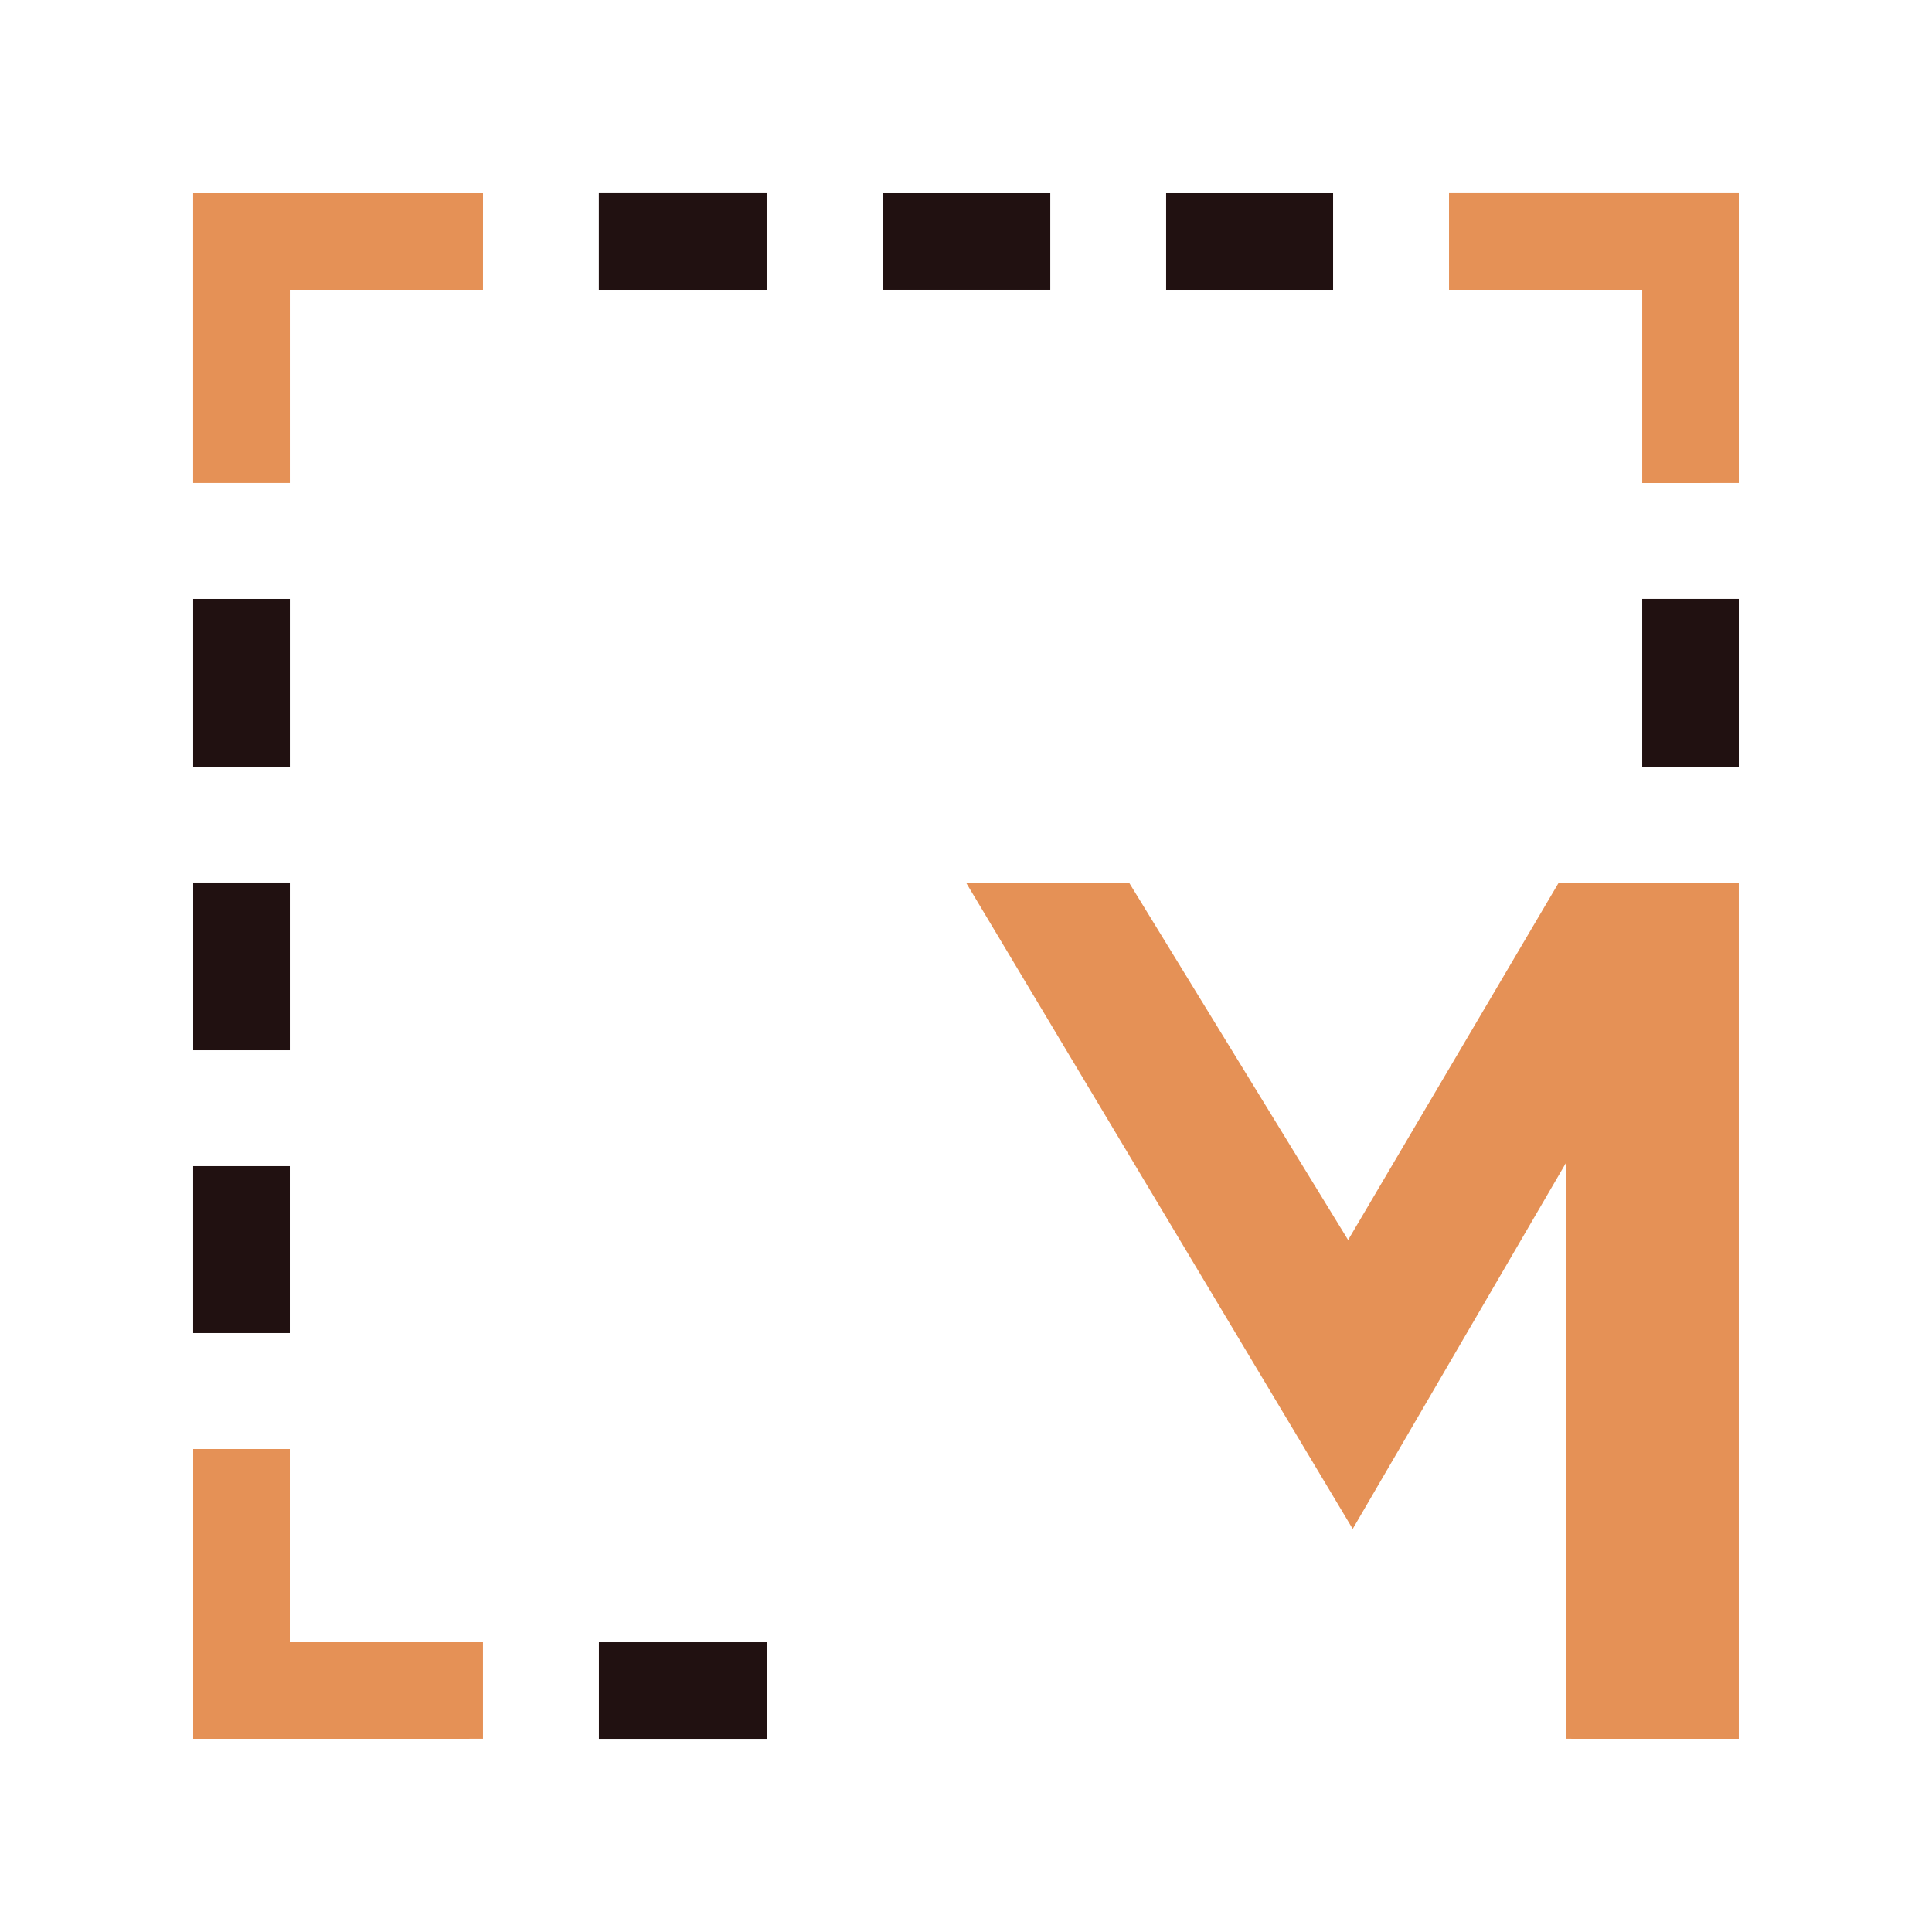 <?xml version="1.0" encoding="UTF-8" standalone="no"?>
<!-- Created with Inkscape (http://www.inkscape.org/) -->

<svg
   width="500"
   height="500"
   viewBox="0 0 132.292 132.292"
   version="1.1"
   id="svg5"
   inkscape:version="1.2 (dc2aedaf03, 2022-05-15)"
   sodipodi:docname="Logo Bianco.svg"
   xml:space="preserve"
   xmlns:inkscape="http://www.inkscape.org/namespaces/inkscape"
   xmlns:sodipodi="http://sodipodi.sourceforge.net/DTD/sodipodi-0.dtd"
   xmlns="http://www.w3.org/2000/svg"
   xmlns:svg="http://www.w3.org/2000/svg"><sodipodi:namedview
     id="namedview7"
     pagecolor="#000000"
     bordercolor="#000000"
     borderopacity="0.25"
     inkscape:showpageshadow="2"
     inkscape:pageopacity="0"
     inkscape:pagecheckerboard="0"
     inkscape:deskcolor="#d1d1d1"
     inkscape:document-units="mm"
     showgrid="false"
     showguides="false"
     inkscape:zoom="1.4142136"
     inkscape:cx="181.72644"
     inkscape:cy="245.7196"
     inkscape:window-width="1920"
     inkscape:window-height="991"
     inkscape:window-x="-9"
     inkscape:window-y="-9"
     inkscape:window-maximized="1"
     inkscape:current-layer="layer1"><sodipodi:guide
       position="13.229,64.675"
       orientation="-1,0"
       id="guide132"
       inkscape:locked="false"
       inkscape:label=""
       inkscape:color="rgb(0,134,229)" /><sodipodi:guide
       position="53.033,119.062"
       orientation="0,1"
       id="guide184"
       inkscape:locked="false"
       inkscape:label=""
       inkscape:color="rgb(0,134,229)" /><sodipodi:guide
       position="119.062,66"
       orientation="-1,0"
       id="guide186"
       inkscape:locked="false"
       inkscape:label=""
       inkscape:color="rgb(0,134,229)" /><sodipodi:guide
       position="73.186,13.229"
       orientation="0,1"
       id="guide188"
       inkscape:locked="false"
       inkscape:label=""
       inkscape:color="rgb(0,134,229)" /><sodipodi:guide
       position="66.146,59.106"
       orientation="-1,0"
       id="guide190"
       inkscape:locked="false"
       inkscape:label=""
       inkscape:color="rgb(0,134,229)" /><sodipodi:guide
       position="49.851,71.861"
       orientation="0,1"
       id="guide192"
       inkscape:locked="false"
       inkscape:label=""
       inkscape:color="rgb(0,134,229)" /><sodipodi:guide
       position="19.844,118.096"
       orientation="-1,0"
       id="guide2005"
       inkscape:locked="false"
       inkscape:label=""
       inkscape:color="rgb(0,134,229)" /><sodipodi:guide
       position="21.702,112.448"
       orientation="0,1"
       id="guide2733"
       inkscape:locked="false"
       inkscape:label=""
       inkscape:color="rgb(0,134,229)" /><sodipodi:guide
       position="34.237,19.844"
       orientation="0,1"
       id="guide3461"
       inkscape:locked="false"
       inkscape:label=""
       inkscape:color="rgb(0,134,229)" /><sodipodi:guide
       position="112.448,69.056"
       orientation="-1,0"
       id="guide4189"
       inkscape:locked="false"
       inkscape:label=""
       inkscape:color="rgb(0,134,229)" /><sodipodi:guide
       position="30.295,99.219"
       orientation="0,1"
       id="guide4917"
       inkscape:locked="false"
       inkscape:label=""
       inkscape:color="rgb(0,134,229)" /><sodipodi:guide
       position="33.073,103.717"
       orientation="-1,0"
       id="guide4919"
       inkscape:locked="false"
       inkscape:label=""
       inkscape:color="rgb(0,134,229)" /><sodipodi:guide
       position="41.721,33.073"
       orientation="0,1"
       id="guide4943"
       inkscape:locked="false"
       inkscape:label=""
       inkscape:color="rgb(0,134,229)" /><sodipodi:guide
       position="99.219,55.211"
       orientation="-1,0"
       id="guide4945"
       inkscape:locked="false"
       inkscape:label=""
       inkscape:color="rgb(0,134,229)" /><sodipodi:guide
       position="37.511,91.281"
       orientation="0,1"
       id="guide5172"
       inkscape:locked="false"
       inkscape:label=""
       inkscape:color="rgb(0,134,229)" /><sodipodi:guide
       position="10.711,41.01"
       orientation="0,1"
       id="guide5174"
       inkscape:locked="false"
       inkscape:label=""
       inkscape:color="rgb(0,134,229)" /><sodipodi:guide
       position="41.01,125.876"
       orientation="-1,0"
       id="guide5176"
       inkscape:locked="false"
       inkscape:label=""
       inkscape:color="rgb(0,134,229)" /><sodipodi:guide
       position="91.281,95.809"
       orientation="-1,0"
       id="guide5178"
       inkscape:locked="false"
       inkscape:label=""
       inkscape:color="rgb(0,134,229)" /><sodipodi:guide
       position="87.09,66.146"
       orientation="0,1"
       id="guide9568"
       inkscape:locked="false"
       inkscape:label=""
       inkscape:color="rgb(0,134,229)" /><sodipodi:guide
       position="58.208,21.96"
       orientation="-1,0"
       id="guide10296"
       inkscape:locked="false"
       inkscape:label=""
       inkscape:color="rgb(0,134,229)" /><sodipodi:guide
       position="42.333,52.44"
       orientation="0,1"
       id="guide11024"
       inkscape:locked="false"
       inkscape:label=""
       inkscape:color="rgb(0,134,229)" /><sodipodi:guide
       position="60.431,124.354"
       orientation="-1,0"
       id="guide17483"
       inkscape:locked="false"
       inkscape:label=""
       inkscape:color="rgb(0,134,229)" /><sodipodi:guide
       position="71.914,120.575"
       orientation="-1,0"
       id="guide40837"
       inkscape:locked="false"
       inkscape:label=""
       inkscape:color="rgb(0,134,229)" /><sodipodi:guide
       position="79.851,118.891"
       orientation="-1,0"
       id="guide43039"
       inkscape:locked="false"
       inkscape:label=""
       inkscape:color="rgb(0,134,229)" /><sodipodi:guide
       position="52.493,116.144"
       orientation="-1,0"
       id="guide43767"
       inkscape:locked="false"
       inkscape:label=""
       inkscape:color="rgb(0,134,229)" /><sodipodi:guide
       position="14.056,79.798"
       orientation="0,1"
       id="guide48127"
       inkscape:locked="false"
       inkscape:label=""
       inkscape:color="rgb(0,134,229)" /><sodipodi:guide
       position="10.352,60.378"
       orientation="0,1"
       id="guide51761"
       inkscape:locked="false"
       inkscape:label=""
       inkscape:color="rgb(0,134,229)" /><sodipodi:guide
       position="125.162,74.083"
       orientation="0,1"
       id="guide58341"
       inkscape:locked="false"
       inkscape:label=""
       inkscape:color="rgb(0,134,229)" /></sodipodi:namedview><defs
     id="defs2"><g
       id="g62435" /><g
       id="g63935" /></defs><g
     inkscape:label="Quadrato tratteggiato"
     inkscape:groupmode="layer"
     id="layer1"><path
       style="fill:#e59156;fill-opacity:1;stroke:none;stroke-width:0;stroke-miterlimit:2;stroke-dasharray:none;stroke-dashoffset:0;stroke-opacity:1;paint-order:normal"
       d="m 13.227,13.229 19.846,-0.001 -0.001,6.615 -13.227,1e-6 3e-6,13.227 -6.618,0.001 z"
       id="path5003"
       sodipodi:nodetypes="ccccccc" /><path
       style="fill:#e59156;fill-opacity:1;stroke:none;stroke-width:0;stroke-miterlimit:2;stroke-dasharray:none;stroke-dashoffset:0;stroke-opacity:1;paint-order:normal"
       d="m 119.063,13.227 2.7e-4,19.844 -6.614,0.001 2.7e-4,-13.228 -13.229,-1e-6 -7.67e-4,-6.617 z"
       id="path5003-4"
       sodipodi:nodetypes="ccccccc" /><path
       style="fill:#e59156;fill-opacity:1;stroke:none;stroke-width:0;stroke-miterlimit:2;stroke-dasharray:none;stroke-dashoffset:0;stroke-opacity:1;paint-order:normal"
       d="m 13.229,119.063 3.4e-5,-19.844 6.615,-3.3e-5 v 13.228 l 13.227,0 0.001,6.614 z"
       id="path5003-7"
       sodipodi:nodetypes="ccccccc" /><rect
       style="fill:#211111;fill-opacity:1;stroke:none;stroke-width:0;stroke-miterlimit:2;stroke-dasharray:none;stroke-dashoffset:0;stroke-opacity:1;paint-order:normal"
       id="rect5184"
       width="11.486"
       height="6.616"
       x="41.009"
       y="112.449" /><rect
       style="fill:#211111;fill-opacity:1;stroke:none;stroke-width:0;stroke-miterlimit:2;stroke-dasharray:none;stroke-dashoffset:0;stroke-opacity:1;paint-order:normal"
       id="rect5184-3"
       width="11.486"
       height="6.614"
       x="41.008"
       y="-119.063"
       transform="rotate(90)" /><rect
       style="fill:#211111;fill-opacity:1;stroke:none;stroke-width:0;stroke-miterlimit:2;stroke-dasharray:none;stroke-dashoffset:0;stroke-opacity:1;paint-order:normal"
       id="rect5184-3-4"
       width="11.488"
       height="6.618"
       x="41.005"
       y="13.226" /><rect
       style="fill:#211111;fill-opacity:1;stroke:none;stroke-width:0;stroke-miterlimit:2;stroke-dasharray:none;stroke-dashoffset:0;stroke-opacity:1;paint-order:normal"
       id="rect5184-3-4-5"
       width="11.485"
       height="6.614"
       x="60.432"
       y="13.229" /><rect
       style="fill:#211111;fill-opacity:1;stroke:none;stroke-width:0;stroke-miterlimit:2;stroke-dasharray:none;stroke-dashoffset:0;stroke-opacity:1;paint-order:normal"
       id="rect5184-3-4-5-2"
       width="11.432"
       height="6.615"
       x="79.85"
       y="13.229" /><rect
       style="fill:#211111;fill-opacity:1;stroke:none;stroke-width:0;stroke-miterlimit:2;stroke-dasharray:none;stroke-dashoffset:0;stroke-opacity:1;paint-order:normal"
       id="rect48855"
       width="6.618"
       height="11.486"
       x="13.228"
       y="41.01" /><rect
       style="fill:#211111;fill-opacity:1;stroke:none;stroke-width:0;stroke-miterlimit:2;stroke-dasharray:none;stroke-dashoffset:0;stroke-opacity:1;paint-order:normal"
       id="rect48855-5"
       width="6.616"
       height="11.485"
       x="13.229"
       y="60.43" /><rect
       style="fill:#211111;fill-opacity:1;stroke:none;stroke-width:0;stroke-miterlimit:2;stroke-dasharray:none;stroke-dashoffset:0;stroke-opacity:1;paint-order:normal"
       id="rect48855-5-3"
       width="6.616"
       height="11.43"
       x="13.228"
       y="79.85" /></g><g
     inkscape:groupmode="layer"
     id="layer2"
     inkscape:label="M"><path
       d="m 66.145,60.432 11.162,-0.002 15.004,24.476 14.426,-24.475 12.325,-0.001 v 58.634 l -11.839,-0.003 V 79.637 L 92.626,104.69 Z"
       id="path63939"
       style="fill:#e59156;fill-opacity:1;stroke-width:0.448"
       sodipodi:nodetypes="cccccccccc" /></g></svg>
